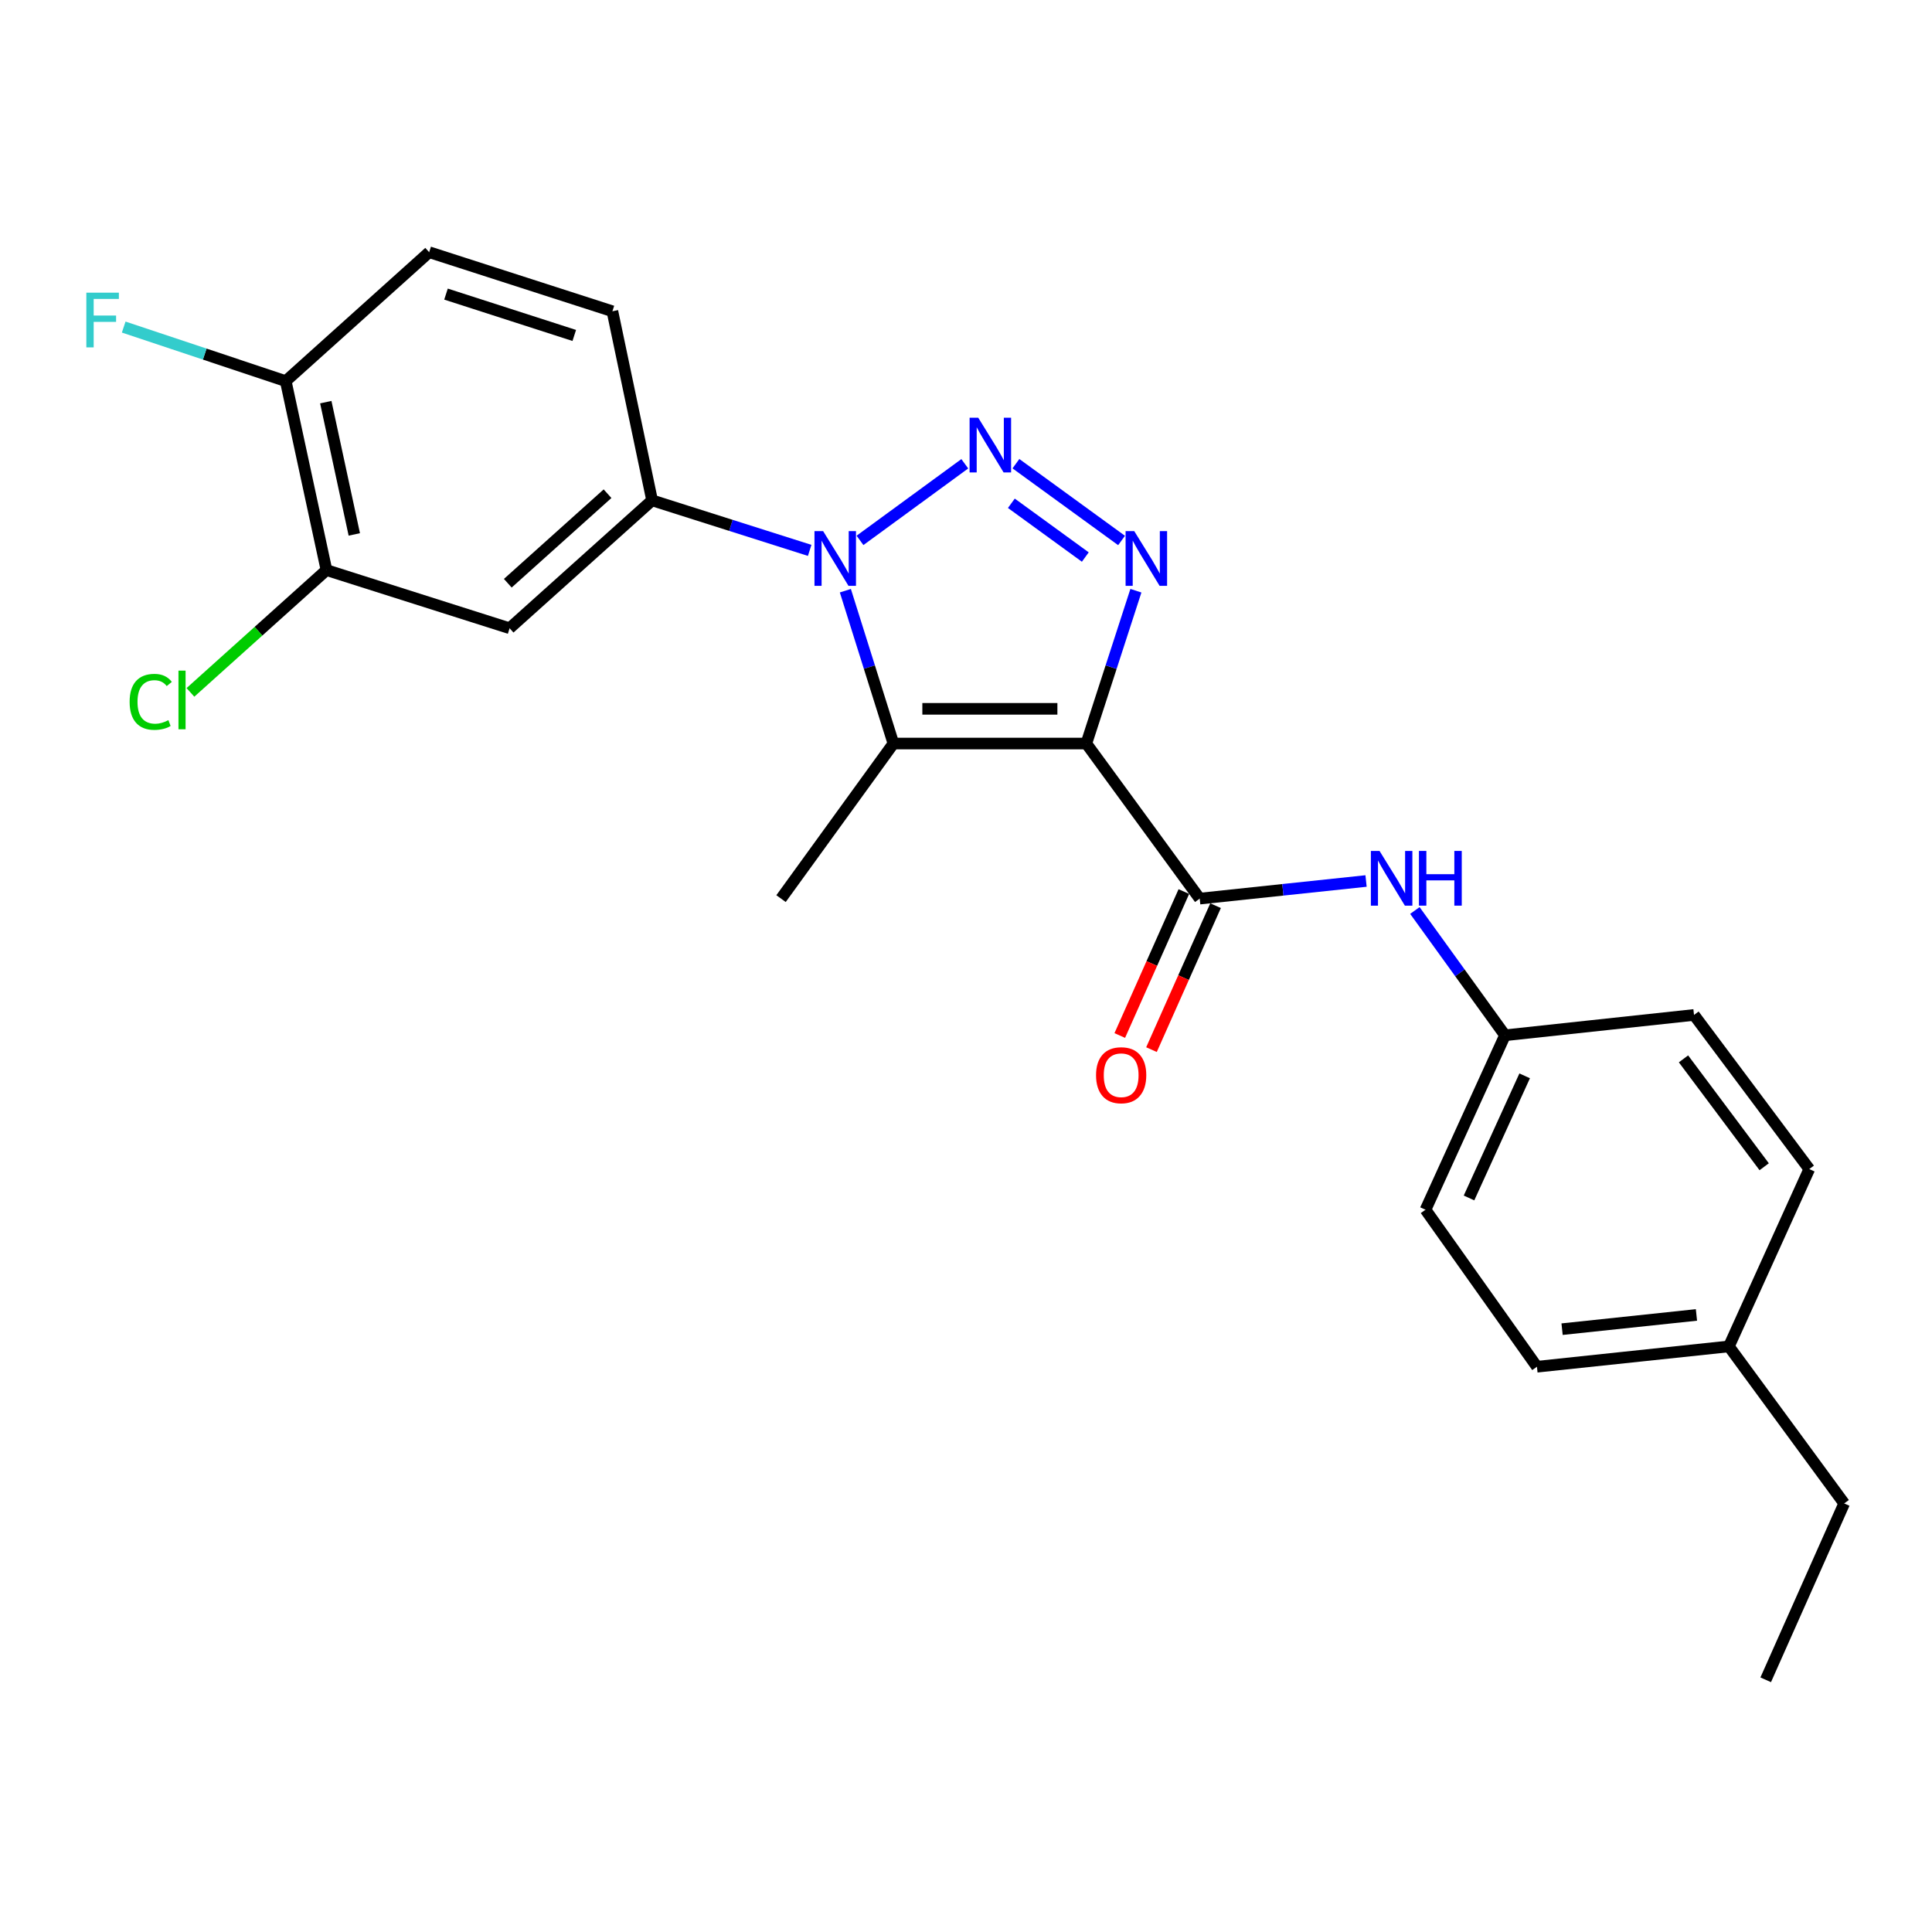 <?xml version='1.0' encoding='iso-8859-1'?>
<svg version='1.1' baseProfile='full'
              xmlns='http://www.w3.org/2000/svg'
                      xmlns:rdkit='http://www.rdkit.org/xml'
                      xmlns:xlink='http://www.w3.org/1999/xlink'
                  xml:space='preserve'
width='1000px' height='1000px' viewBox='0 0 1000 1000'>
<!-- END OF HEADER -->
<rect style='opacity:1.0;fill:#FFFFFF;stroke:none' width='1000' height='1000' x='0' y='0'> </rect>
<path class='bond-2' d='M 562.283,384.855 L 575.111,345.304' style='fill:none;fill-rule:evenodd;stroke:#000000;stroke-width:6px;stroke-linecap:butt;stroke-linejoin:miter;stroke-opacity:1' />
<path class='bond-2' d='M 575.111,345.304 L 587.939,305.752' style='fill:none;fill-rule:evenodd;stroke:#0000FF;stroke-width:6px;stroke-linecap:butt;stroke-linejoin:miter;stroke-opacity:1' />
<path class='bond-3' d='M 562.283,384.855 L 462.431,384.855' style='fill:none;fill-rule:evenodd;stroke:#000000;stroke-width:6px;stroke-linecap:butt;stroke-linejoin:miter;stroke-opacity:1' />
<path class='bond-3' d='M 547.305,366.887 L 477.408,366.887' style='fill:none;fill-rule:evenodd;stroke:#000000;stroke-width:6px;stroke-linecap:butt;stroke-linejoin:miter;stroke-opacity:1' />
<path class='bond-4' d='M 562.283,384.855 L 620.969,465.122' style='fill:none;fill-rule:evenodd;stroke:#000000;stroke-width:6px;stroke-linecap:butt;stroke-linejoin:miter;stroke-opacity:1' />
<path class='bond-0' d='M 525.837,240.001 L 580.521,279.751' style='fill:none;fill-rule:evenodd;stroke:#0000FF;stroke-width:6px;stroke-linecap:butt;stroke-linejoin:miter;stroke-opacity:1' />
<path class='bond-0' d='M 523.475,260.497 L 561.754,288.323' style='fill:none;fill-rule:evenodd;stroke:#0000FF;stroke-width:6px;stroke-linecap:butt;stroke-linejoin:miter;stroke-opacity:1' />
<path class='bond-24' d='M 499.375,240.049 L 445.131,279.705' style='fill:none;fill-rule:evenodd;stroke:#0000FF;stroke-width:6px;stroke-linecap:butt;stroke-linejoin:miter;stroke-opacity:1' />
<path class='bond-1' d='M 437.556,305.745 L 449.993,345.3' style='fill:none;fill-rule:evenodd;stroke:#0000FF;stroke-width:6px;stroke-linecap:butt;stroke-linejoin:miter;stroke-opacity:1' />
<path class='bond-1' d='M 449.993,345.3 L 462.431,384.855' style='fill:none;fill-rule:evenodd;stroke:#000000;stroke-width:6px;stroke-linecap:butt;stroke-linejoin:miter;stroke-opacity:1' />
<path class='bond-5' d='M 419.088,284.876 L 378.305,271.927' style='fill:none;fill-rule:evenodd;stroke:#0000FF;stroke-width:6px;stroke-linecap:butt;stroke-linejoin:miter;stroke-opacity:1' />
<path class='bond-5' d='M 378.305,271.927 L 337.523,258.979' style='fill:none;fill-rule:evenodd;stroke:#000000;stroke-width:6px;stroke-linecap:butt;stroke-linejoin:miter;stroke-opacity:1' />
<path class='bond-14' d='M 462.431,384.855 L 404.264,465.122' style='fill:none;fill-rule:evenodd;stroke:#000000;stroke-width:6px;stroke-linecap:butt;stroke-linejoin:miter;stroke-opacity:1' />
<path class='bond-7' d='M 620.969,465.122 L 664.017,460.562' style='fill:none;fill-rule:evenodd;stroke:#000000;stroke-width:6px;stroke-linecap:butt;stroke-linejoin:miter;stroke-opacity:1' />
<path class='bond-7' d='M 664.017,460.562 L 707.065,456.003' style='fill:none;fill-rule:evenodd;stroke:#0000FF;stroke-width:6px;stroke-linecap:butt;stroke-linejoin:miter;stroke-opacity:1' />
<path class='bond-9' d='M 612.761,461.468 L 596.176,498.722' style='fill:none;fill-rule:evenodd;stroke:#000000;stroke-width:6px;stroke-linecap:butt;stroke-linejoin:miter;stroke-opacity:1' />
<path class='bond-9' d='M 596.176,498.722 L 579.591,535.977' style='fill:none;fill-rule:evenodd;stroke:#FF0000;stroke-width:6px;stroke-linecap:butt;stroke-linejoin:miter;stroke-opacity:1' />
<path class='bond-9' d='M 629.176,468.776 L 612.591,506.03' style='fill:none;fill-rule:evenodd;stroke:#000000;stroke-width:6px;stroke-linecap:butt;stroke-linejoin:miter;stroke-opacity:1' />
<path class='bond-9' d='M 612.591,506.03 L 596.006,543.284' style='fill:none;fill-rule:evenodd;stroke:#FF0000;stroke-width:6px;stroke-linecap:butt;stroke-linejoin:miter;stroke-opacity:1' />
<path class='bond-6' d='M 337.523,258.979 L 263.774,325.181' style='fill:none;fill-rule:evenodd;stroke:#000000;stroke-width:6px;stroke-linecap:butt;stroke-linejoin:miter;stroke-opacity:1' />
<path class='bond-6' d='M 314.458,255.538 L 262.833,301.88' style='fill:none;fill-rule:evenodd;stroke:#000000;stroke-width:6px;stroke-linecap:butt;stroke-linejoin:miter;stroke-opacity:1' />
<path class='bond-11' d='M 337.523,258.979 L 316.979,161.113' style='fill:none;fill-rule:evenodd;stroke:#000000;stroke-width:6px;stroke-linecap:butt;stroke-linejoin:miter;stroke-opacity:1' />
<path class='bond-8' d='M 263.774,325.181 L 168.982,295.074' style='fill:none;fill-rule:evenodd;stroke:#000000;stroke-width:6px;stroke-linecap:butt;stroke-linejoin:miter;stroke-opacity:1' />
<path class='bond-13' d='M 732.339,471.267 L 755.663,503.561' style='fill:none;fill-rule:evenodd;stroke:#0000FF;stroke-width:6px;stroke-linecap:butt;stroke-linejoin:miter;stroke-opacity:1' />
<path class='bond-13' d='M 755.663,503.561 L 778.988,535.856' style='fill:none;fill-rule:evenodd;stroke:#000000;stroke-width:6px;stroke-linecap:butt;stroke-linejoin:miter;stroke-opacity:1' />
<path class='bond-15' d='M 168.982,295.074 L 133.776,326.728' style='fill:none;fill-rule:evenodd;stroke:#000000;stroke-width:6px;stroke-linecap:butt;stroke-linejoin:miter;stroke-opacity:1' />
<path class='bond-15' d='M 133.776,326.728 L 98.569,358.381' style='fill:none;fill-rule:evenodd;stroke:#00CC00;stroke-width:6px;stroke-linecap:butt;stroke-linejoin:miter;stroke-opacity:1' />
<path class='bond-26' d='M 168.982,295.074 L 147.9,197.268' style='fill:none;fill-rule:evenodd;stroke:#000000;stroke-width:6px;stroke-linecap:butt;stroke-linejoin:miter;stroke-opacity:1' />
<path class='bond-26' d='M 183.385,276.617 L 168.627,208.153' style='fill:none;fill-rule:evenodd;stroke:#000000;stroke-width:6px;stroke-linecap:butt;stroke-linejoin:miter;stroke-opacity:1' />
<path class='bond-10' d='M 147.9,197.268 L 222.138,130.537' style='fill:none;fill-rule:evenodd;stroke:#000000;stroke-width:6px;stroke-linecap:butt;stroke-linejoin:miter;stroke-opacity:1' />
<path class='bond-16' d='M 147.9,197.268 L 105.963,183.278' style='fill:none;fill-rule:evenodd;stroke:#000000;stroke-width:6px;stroke-linecap:butt;stroke-linejoin:miter;stroke-opacity:1' />
<path class='bond-16' d='M 105.963,183.278 L 64.027,169.287' style='fill:none;fill-rule:evenodd;stroke:#33CCCC;stroke-width:6px;stroke-linecap:butt;stroke-linejoin:miter;stroke-opacity:1' />
<path class='bond-12' d='M 316.979,161.113 L 222.138,130.537' style='fill:none;fill-rule:evenodd;stroke:#000000;stroke-width:6px;stroke-linecap:butt;stroke-linejoin:miter;stroke-opacity:1' />
<path class='bond-12' d='M 297.24,173.628 L 230.851,152.225' style='fill:none;fill-rule:evenodd;stroke:#000000;stroke-width:6px;stroke-linecap:butt;stroke-linejoin:miter;stroke-opacity:1' />
<path class='bond-18' d='M 778.988,535.856 L 876.814,525.335' style='fill:none;fill-rule:evenodd;stroke:#000000;stroke-width:6px;stroke-linecap:butt;stroke-linejoin:miter;stroke-opacity:1' />
<path class='bond-19' d='M 778.988,535.856 L 737.841,626.156' style='fill:none;fill-rule:evenodd;stroke:#000000;stroke-width:6px;stroke-linecap:butt;stroke-linejoin:miter;stroke-opacity:1' />
<path class='bond-19' d='M 789.166,556.852 L 760.363,620.061' style='fill:none;fill-rule:evenodd;stroke:#000000;stroke-width:6px;stroke-linecap:butt;stroke-linejoin:miter;stroke-opacity:1' />
<path class='bond-17' d='M 894.872,696.9 L 795.518,707.421' style='fill:none;fill-rule:evenodd;stroke:#000000;stroke-width:6px;stroke-linecap:butt;stroke-linejoin:miter;stroke-opacity:1' />
<path class='bond-17' d='M 878.076,680.61 L 808.529,687.975' style='fill:none;fill-rule:evenodd;stroke:#000000;stroke-width:6px;stroke-linecap:butt;stroke-linejoin:miter;stroke-opacity:1' />
<path class='bond-22' d='M 894.872,696.9 L 954.545,778.175' style='fill:none;fill-rule:evenodd;stroke:#000000;stroke-width:6px;stroke-linecap:butt;stroke-linejoin:miter;stroke-opacity:1' />
<path class='bond-25' d='M 894.872,696.9 L 936.478,605.113' style='fill:none;fill-rule:evenodd;stroke:#000000;stroke-width:6px;stroke-linecap:butt;stroke-linejoin:miter;stroke-opacity:1' />
<path class='bond-21' d='M 876.814,525.335 L 936.478,605.113' style='fill:none;fill-rule:evenodd;stroke:#000000;stroke-width:6px;stroke-linecap:butt;stroke-linejoin:miter;stroke-opacity:1' />
<path class='bond-21' d='M 871.374,548.063 L 913.139,603.908' style='fill:none;fill-rule:evenodd;stroke:#000000;stroke-width:6px;stroke-linecap:butt;stroke-linejoin:miter;stroke-opacity:1' />
<path class='bond-20' d='M 737.841,626.156 L 795.518,707.421' style='fill:none;fill-rule:evenodd;stroke:#000000;stroke-width:6px;stroke-linecap:butt;stroke-linejoin:miter;stroke-opacity:1' />
<path class='bond-23' d='M 954.545,778.175 L 913.928,869.463' style='fill:none;fill-rule:evenodd;stroke:#000000;stroke-width:6px;stroke-linecap:butt;stroke-linejoin:miter;stroke-opacity:1' />
<path  class='atom-1' d='M 506.341 216.219
L 515.621 231.219
Q 516.541 232.699, 518.021 235.379
Q 519.501 238.059, 519.581 238.219
L 519.581 216.219
L 523.341 216.219
L 523.341 244.539
L 519.461 244.539
L 509.501 228.139
Q 508.341 226.219, 507.101 224.019
Q 505.901 221.819, 505.541 221.139
L 505.541 244.539
L 501.861 244.539
L 501.861 216.219
L 506.341 216.219
' fill='#0000FF'/>
<path  class='atom-2' d='M 426.054 274.915
L 435.334 289.915
Q 436.254 291.395, 437.734 294.075
Q 439.214 296.755, 439.294 296.915
L 439.294 274.915
L 443.054 274.915
L 443.054 303.235
L 439.174 303.235
L 429.214 286.835
Q 428.054 284.915, 426.814 282.715
Q 425.614 280.515, 425.254 279.835
L 425.254 303.235
L 421.574 303.235
L 421.574 274.915
L 426.054 274.915
' fill='#0000FF'/>
<path  class='atom-3' d='M 587.088 274.915
L 596.368 289.915
Q 597.288 291.395, 598.768 294.075
Q 600.248 296.755, 600.328 296.915
L 600.328 274.915
L 604.088 274.915
L 604.088 303.235
L 600.208 303.235
L 590.248 286.835
Q 589.088 284.915, 587.848 282.715
Q 586.648 280.515, 586.288 279.835
L 586.288 303.235
L 582.608 303.235
L 582.608 274.915
L 587.088 274.915
' fill='#0000FF'/>
<path  class='atom-8' d='M 714.042 440.441
L 723.322 455.441
Q 724.242 456.921, 725.722 459.601
Q 727.202 462.281, 727.282 462.441
L 727.282 440.441
L 731.042 440.441
L 731.042 468.761
L 727.162 468.761
L 717.202 452.361
Q 716.042 450.441, 714.802 448.241
Q 713.602 446.041, 713.242 445.361
L 713.242 468.761
L 709.562 468.761
L 709.562 440.441
L 714.042 440.441
' fill='#0000FF'/>
<path  class='atom-8' d='M 734.442 440.441
L 738.282 440.441
L 738.282 452.481
L 752.762 452.481
L 752.762 440.441
L 756.602 440.441
L 756.602 468.761
L 752.762 468.761
L 752.762 455.681
L 738.282 455.681
L 738.282 468.761
L 734.442 468.761
L 734.442 440.441
' fill='#0000FF'/>
<path  class='atom-10' d='M 567.311 556.53
Q 567.311 549.73, 570.671 545.93
Q 574.031 542.13, 580.311 542.13
Q 586.591 542.13, 589.951 545.93
Q 593.311 549.73, 593.311 556.53
Q 593.311 563.41, 589.911 567.33
Q 586.511 571.21, 580.311 571.21
Q 574.071 571.21, 570.671 567.33
Q 567.311 563.45, 567.311 556.53
M 580.311 568.01
Q 584.631 568.01, 586.951 565.13
Q 589.311 562.21, 589.311 556.53
Q 589.311 550.97, 586.951 548.17
Q 584.631 545.33, 580.311 545.33
Q 575.991 545.33, 573.631 548.13
Q 571.311 550.93, 571.311 556.53
Q 571.311 562.25, 573.631 565.13
Q 575.991 568.01, 580.311 568.01
' fill='#FF0000'/>
<path  class='atom-16' d='M 67.095 363.275
Q 67.095 356.235, 70.375 352.555
Q 73.695 348.835, 79.975 348.835
Q 85.815 348.835, 88.935 352.955
L 86.295 355.115
Q 84.015 352.115, 79.975 352.115
Q 75.695 352.115, 73.415 354.995
Q 71.175 357.835, 71.175 363.275
Q 71.175 368.875, 73.495 371.755
Q 75.855 374.635, 80.415 374.635
Q 83.535 374.635, 87.175 372.755
L 88.295 375.755
Q 86.815 376.715, 84.575 377.275
Q 82.335 377.835, 79.855 377.835
Q 73.695 377.835, 70.375 374.075
Q 67.095 370.315, 67.095 363.275
' fill='#00CC00'/>
<path  class='atom-16' d='M 92.375 347.115
L 96.055 347.115
L 96.055 377.475
L 92.375 377.475
L 92.375 347.115
' fill='#00CC00'/>
<path  class='atom-17' d='M 44.689 151.485
L 61.529 151.485
L 61.529 154.725
L 48.489 154.725
L 48.489 163.325
L 60.089 163.325
L 60.089 166.605
L 48.489 166.605
L 48.489 179.805
L 44.689 179.805
L 44.689 151.485
' fill='#33CCCC'/>
</svg>
